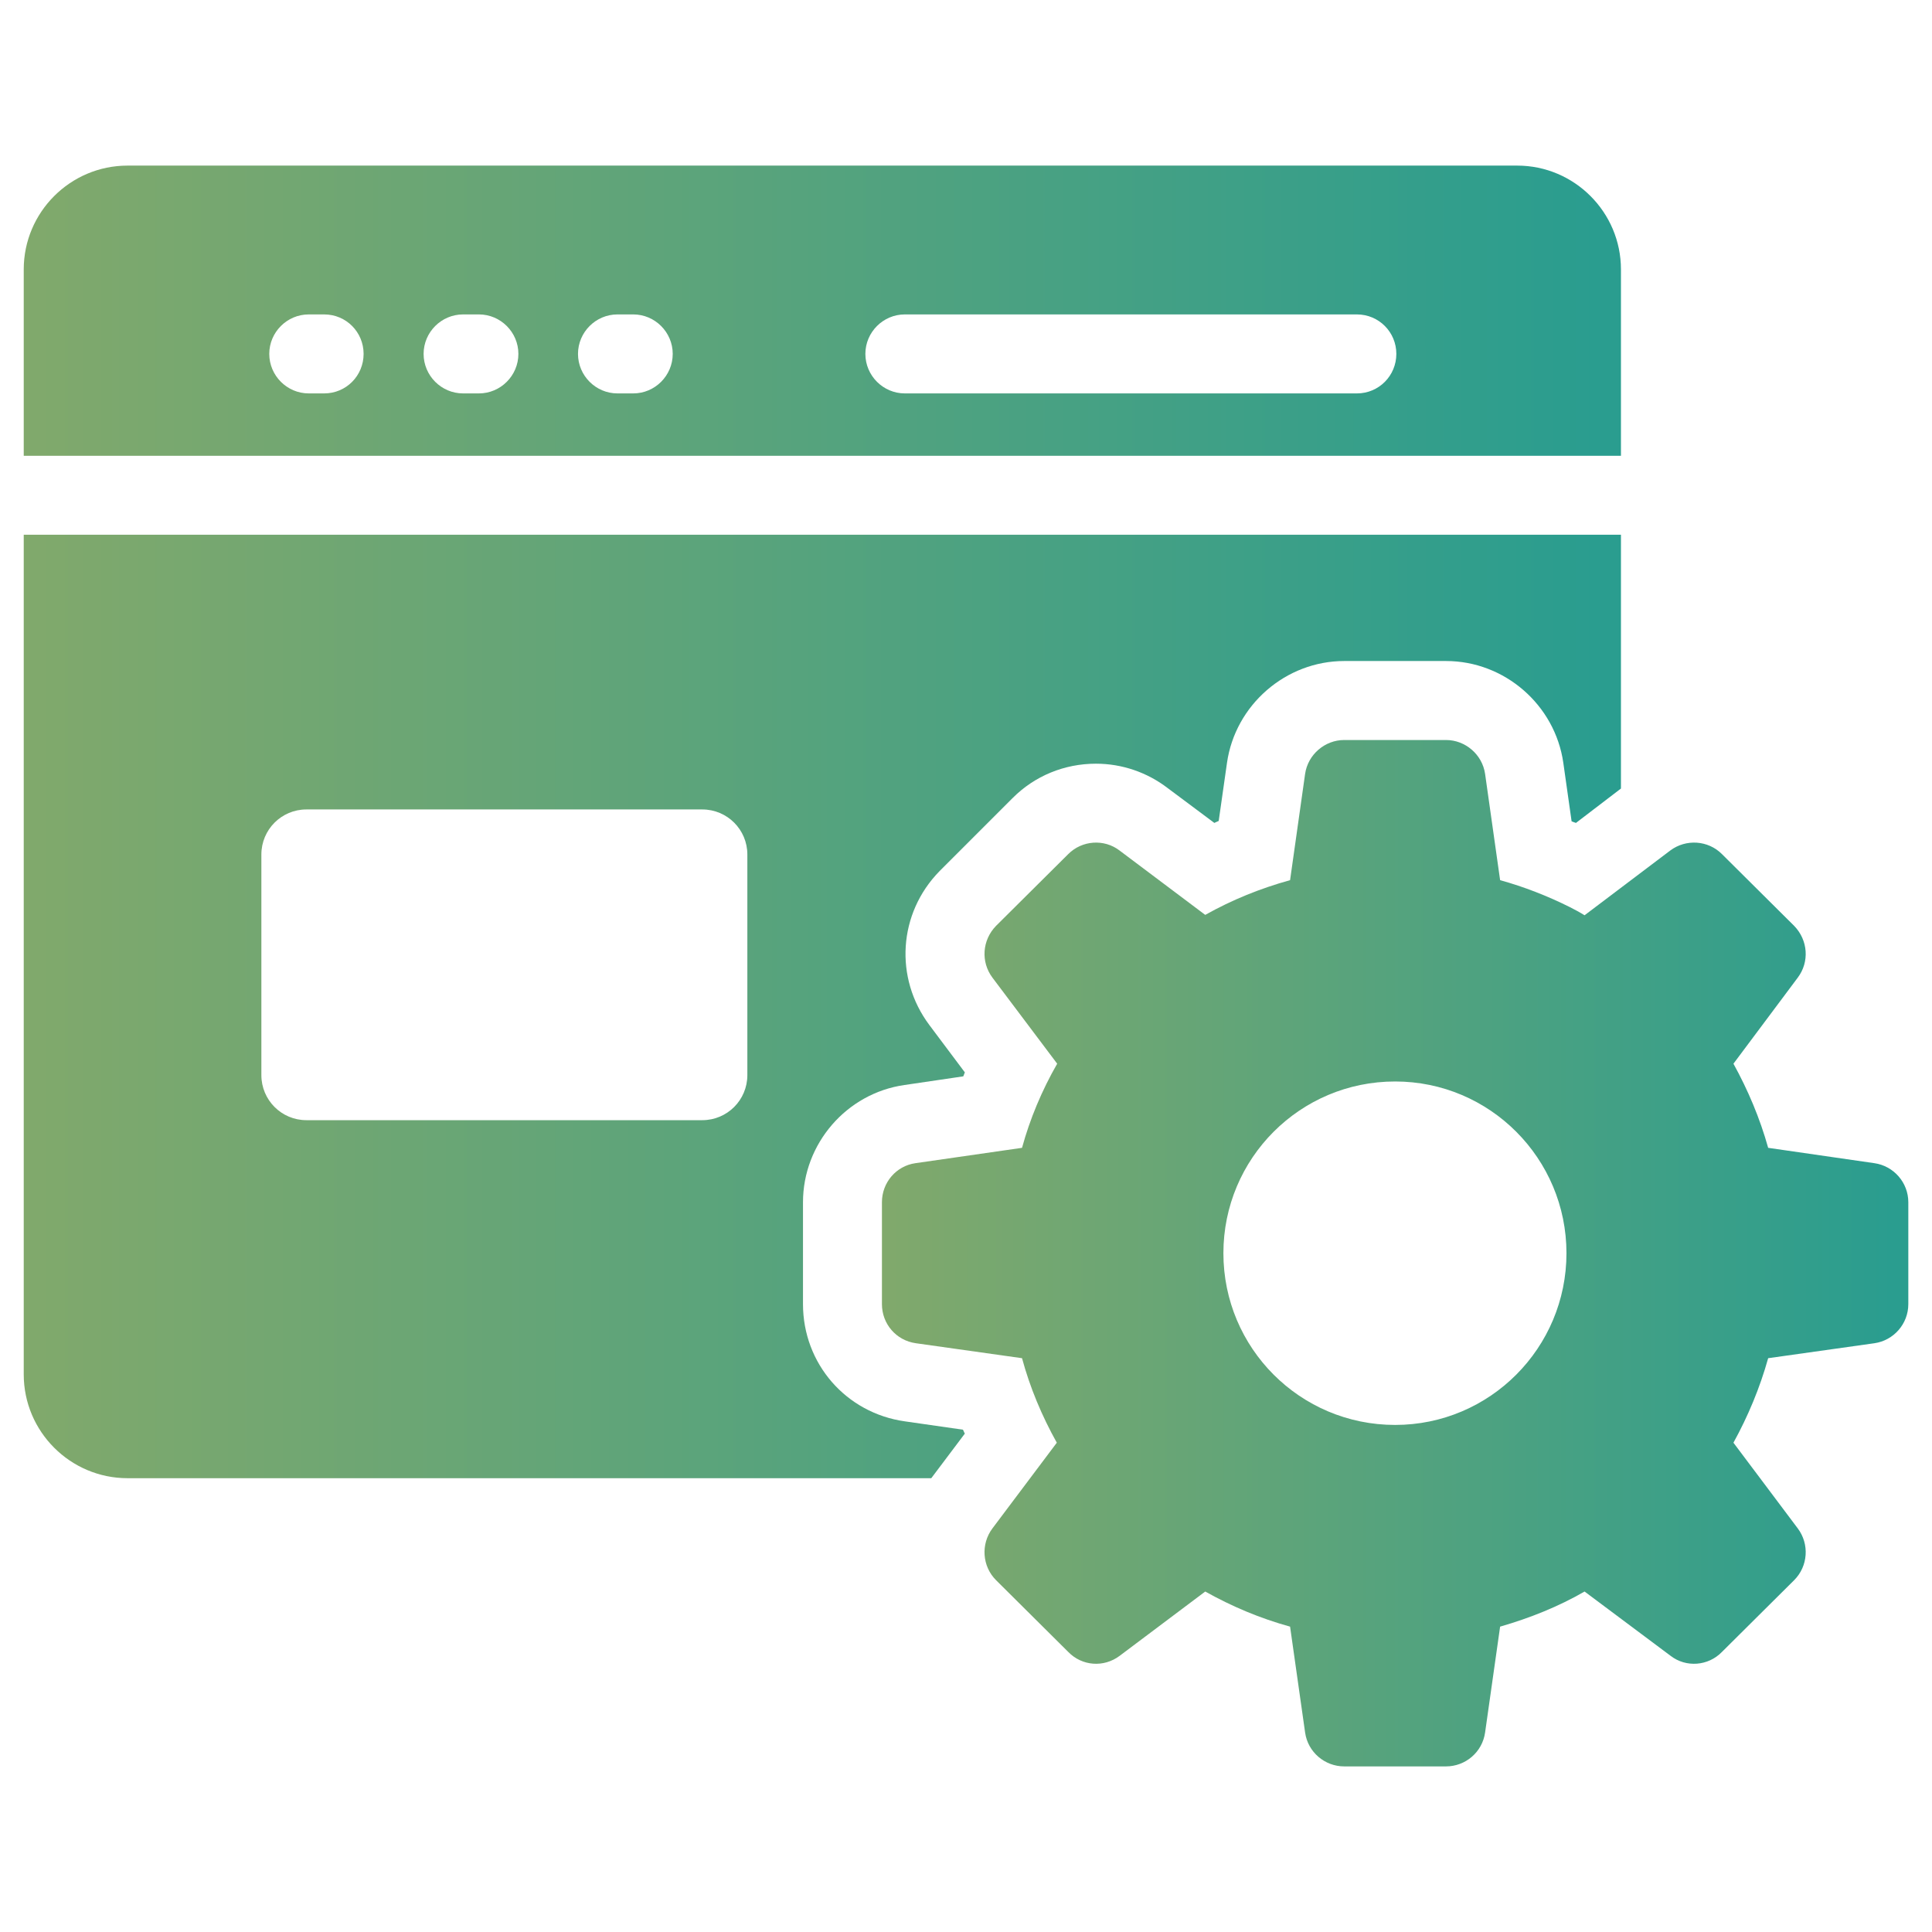 <?xml version="1.0" encoding="UTF-8"?>
<svg xmlns="http://www.w3.org/2000/svg" width="35" height="35" viewBox="0 0 35 35" fill="none">
  <path d="M13.539 19.477C13.539 19.928 13.174 20.293 12.723 20.293H5.55C5.1 20.293 4.735 19.928 4.735 19.477V15.48C4.735 15.029 5.1 14.664 5.55 14.664H12.723C13.174 14.664 13.539 15.029 13.539 15.48V19.477ZM0.43 9.687V24.898C0.43 25.935 1.274 26.779 2.311 26.779H16.871L17.479 25.971C17.465 25.95 17.458 25.921 17.444 25.9L16.392 25.749C15.327 25.599 14.547 24.705 14.547 23.625V21.78C14.547 20.722 15.334 19.806 16.385 19.656L17.451 19.499C17.458 19.477 17.472 19.449 17.479 19.427L16.836 18.569C16.199 17.718 16.271 16.545 17.022 15.78L18.345 14.457C18.745 14.056 19.282 13.835 19.854 13.835C20.326 13.835 20.783 13.992 21.155 14.278L21.999 14.908C22.028 14.893 22.049 14.886 22.078 14.872L22.228 13.82C22.378 12.769 23.294 11.975 24.352 11.975H26.197C27.256 11.975 28.171 12.769 28.321 13.82L28.471 14.879C28.493 14.886 28.521 14.9 28.55 14.908L29.365 14.285V9.687H0.43Z" fill="url(#paint0_linear_755_29507)"></path>
  <path d="M27.485 3H2.311C1.274 3 0.43 3.844 0.43 4.881V8.257H29.365V4.881C29.365 3.844 28.521 3 27.485 3ZM5.872 7.127H5.593C5.2 7.127 4.878 6.805 4.878 6.411C4.878 6.018 5.2 5.696 5.593 5.696H5.872C6.273 5.696 6.587 6.018 6.587 6.411C6.587 6.805 6.273 7.127 5.872 7.127ZM8.676 7.127H8.389C7.996 7.127 7.674 6.805 7.674 6.411C7.674 6.018 7.996 5.696 8.389 5.696H8.676C9.069 5.696 9.391 6.018 9.391 6.411C9.391 6.805 9.069 7.127 8.676 7.127ZM11.472 7.127H11.186C10.793 7.127 10.471 6.805 10.471 6.411C10.471 6.018 10.793 5.696 11.186 5.696H11.472C11.865 5.696 12.187 6.018 12.187 6.411C12.187 6.805 11.865 7.127 11.472 7.127ZM24.581 7.127H16.392C15.999 7.127 15.677 6.805 15.677 6.411C15.677 6.018 15.999 5.696 16.392 5.696H24.581C24.981 5.696 25.296 6.018 25.296 6.411C25.296 6.805 24.981 7.127 24.581 7.127Z" fill="url(#paint1_linear_755_29507)"></path>
  <path d="M33.956 21.072L32.032 20.794C31.882 20.257 31.667 19.749 31.403 19.27L32.568 17.711C32.783 17.425 32.754 17.032 32.504 16.774L31.195 15.473C30.945 15.222 30.544 15.194 30.258 15.408L28.706 16.581C28.614 16.524 28.521 16.474 28.435 16.431C28.034 16.231 27.612 16.066 27.176 15.945L26.904 14.021C26.854 13.67 26.547 13.406 26.196 13.406H24.351C24.001 13.406 23.693 13.67 23.643 14.021L23.371 15.945C22.828 16.095 22.32 16.302 21.834 16.574L20.282 15.408C20.003 15.194 19.602 15.222 19.352 15.473L18.043 16.774C17.793 17.032 17.765 17.425 17.979 17.711L19.152 19.27C18.873 19.756 18.658 20.271 18.515 20.794L16.584 21.072C16.234 21.122 15.977 21.423 15.977 21.78V23.625C15.977 23.983 16.234 24.284 16.592 24.334L18.515 24.605C18.658 25.134 18.873 25.649 19.145 26.136L17.979 27.688C17.765 27.974 17.793 28.374 18.043 28.625L19.352 29.926C19.602 30.184 19.996 30.212 20.282 29.998L21.834 28.832C22.32 29.104 22.828 29.318 23.371 29.468L23.643 31.385C23.693 31.743 24.001 32 24.351 32H26.196C26.547 32 26.854 31.743 26.904 31.385L27.176 29.468C27.72 29.311 28.235 29.104 28.706 28.832L30.266 29.998C30.544 30.212 30.945 30.184 31.195 29.926L32.504 28.625C32.754 28.374 32.783 27.974 32.568 27.688L31.403 26.136C31.667 25.657 31.882 25.142 32.032 24.605L33.956 24.334C34.306 24.284 34.571 23.983 34.571 23.625V21.78C34.571 21.423 34.306 21.122 33.956 21.072ZM25.274 25.814C23.55 25.814 22.163 24.419 22.163 22.703C22.163 20.987 23.55 19.592 25.274 19.592C26.99 19.592 28.378 20.987 28.378 22.703C28.378 24.419 26.99 25.814 25.274 25.814Z" fill="url(#paint2_linear_755_29507)"></path>
  <defs>
    <linearGradient id="paint0_linear_755_29507" x1="0.016" y1="18.401" x2="28.952" y2="18.401" gradientUnits="userSpaceOnUse">
      <stop stop-color="#82A96B"></stop>
      <stop offset="1" stop-color="#2A9D8F"></stop>
    </linearGradient>
    <linearGradient id="paint1_linear_755_29507" x1="0.016" y1="5.68" x2="28.952" y2="5.68" gradientUnits="userSpaceOnUse">
      <stop stop-color="#82A96B"></stop>
      <stop offset="1" stop-color="#2A9D8F"></stop>
    </linearGradient>
    <linearGradient id="paint2_linear_755_29507" x1="15.711" y1="22.886" x2="34.305" y2="22.886" gradientUnits="userSpaceOnUse">
      <stop stop-color="#82A96B"></stop>
      <stop offset="1" stop-color="#2A9D8F"></stop>
    </linearGradient>
  </defs>
</svg>
